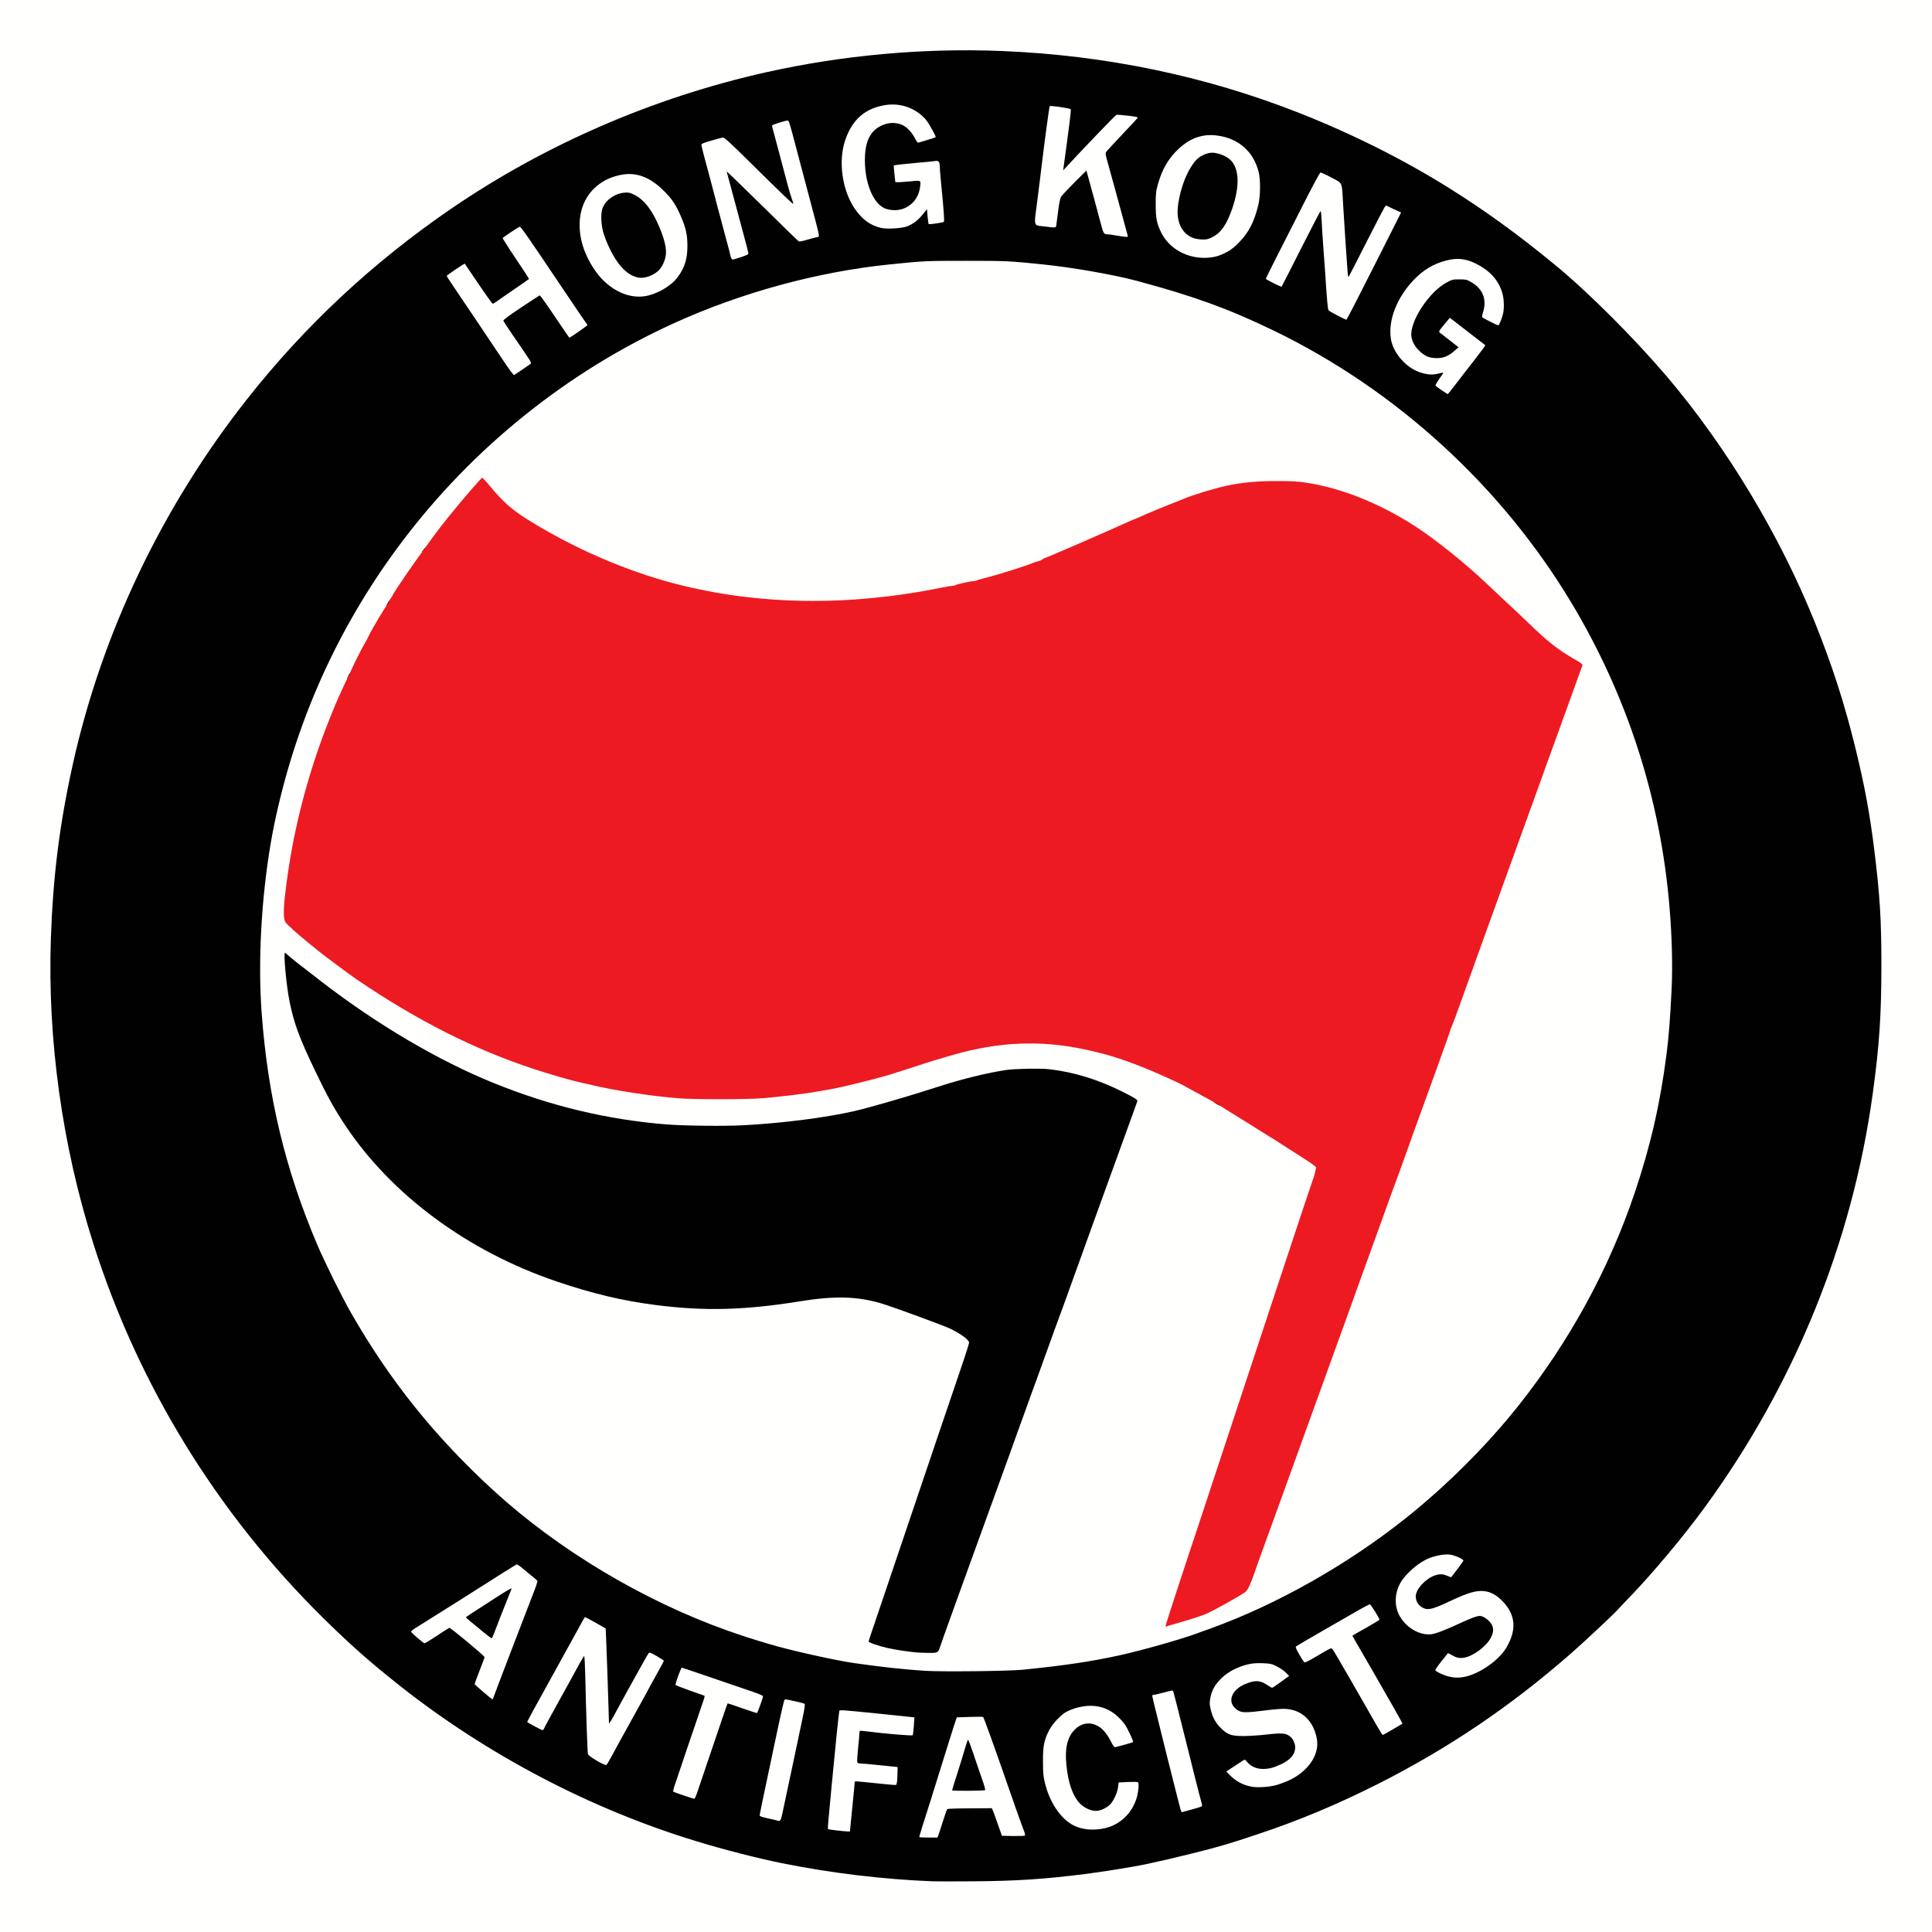 <?xml version="1.0" encoding="utf-8"?>
<!DOCTYPE svg PUBLIC "-//W3C//DTD SVG 1.0//EN" "http://www.w3.org/TR/2001/REC-SVG-20010904/DTD/svg10.dtd">
<svg version="1.0" xmlns="http://www.w3.org/2000/svg" width="2500" height="2500" viewBox="0 0 2500 2500" preserveAspectRatio="xMidYMid meet">
 <rect x="0" y="0" width="2500" height="2500" fill="#333333" stroke="none"/>
 <g fill="#fffffe">
  <path d="M0 1250 l0 -1250 1250 0 1250 0 0 1250 0 1250 -1250 0 -1250 0 0 -1250z m1323.5 1179.5 c35.9 -2.5 65.2 -5.6 96.5 -10.1 16 -2.3 51.3 -8.2 59.3 -10 45.5 -9.9 83.4 -19.4 111.2 -27.9 66.5 -20.3 127.6 -44.8 189.6 -76.1 90.7 -45.8 171.4 -100.3 249 -168.2 18 -15.7 57.9 -53.1 61.8 -57.9 0.8 -1 7.4 -7.9 14.5 -15.3 30 -31 69.4 -78.1 96.8 -115.5 98.1 -134.2 166 -283.8 201.7 -444.5 10.8 -48.8 20.1 -110.3 24 -159 5.2 -64.3 5 -133 -0.5 -196 -10.1 -116.4 -37.5 -230.4 -81.9 -340.5 -30.1 -74.7 -71.1 -151.8 -116.3 -218.4 -44.5 -65.6 -86.9 -116.9 -143.1 -173.2 -40.8 -40.7 -61.7 -59.4 -106 -94.6 -62.8 -49.9 -133.2 -94.5 -204.6 -129.8 -86.2 -42.6 -161.5 -70 -252.5 -92 -42 -10.1 -76.5 -16.4 -123 -22.4 -30.8 -4 -28.9 -3.8 -56 -6.1 -102.6 -8.5 -214.3 -2.3 -316.5 17.6 -106.3 20.8 -203.2 53.6 -301 101.9 -156.7 77.4 -295.5 190.3 -404.6 329 -125.2 159.1 -207.7 347.4 -238.8 545.1 -23.3 147.7 -18.9 293 13.4 439.4 28.6 129.6 79.7 254.4 150.8 368.5 64 102.6 147.2 199.2 237.6 275.9 106.9 90.6 223.1 158.8 355.2 208.4 60.8 22.9 134.8 43.3 197.9 54.6 49.1 8.9 89.4 13.8 139 17.1 12.9 0.8 27.8 1.7 33 1.9 21 0.8 92.7 -0.4 113.5 -1.9z"/>
  <path d="M1186.7 2380.4 c-1.5 -1.5 -0.5 -6.2 4.7 -22.7 10.7 -33.8 26.9 -85.6 33.8 -107.7 3.8 -12.4 7.6 -24.3 8.4 -26.6 l1.6 -4.1 19.5 -0.7 c10.8 -0.4 20 -0.3 20.4 0.1 1 1 13.3 34.8 25.4 69.8 11.1 32.1 24.8 71 27.6 78.1 1.1 2.9 1.9 6.7 1.7 8.5 l-0.3 3.4 -18 0 -18 0 -4.5 -12.6 c-2.5 -7 -5.3 -15 -6.3 -17.8 l-1.8 -5.1 -26.2 0.2 -26.2 0.3 -2.2 6.5 c-1.2 3.6 -3.9 11.9 -6 18.5 l-3.9 12 -14.5 0.3 c-8 0.1 -14.8 -0.1 -15.2 -0.4z m82.1 -72.2 c-1.1 -3.1 -4.9 -14.2 -8.4 -24.7 -3.6 -10.4 -6.8 -19.3 -7.2 -19.7 -0.4 -0.4 -3 6.8 -5.8 16 -2.8 9.2 -6.5 20.8 -8.1 25.7 l-2.9 9 17.2 -0.3 17.3 -0.3 -2.1 -5.7z"/>
  <path d="M1079.8 2371.6 c-5.9 -0.6 -11 -1.5 -11.4 -1.9 -0.8 -0.8 0.7 -20.7 5 -65.2 1.4 -13.7 3.6 -36.9 5.1 -51.5 1.4 -14.6 3 -29.8 3.5 -33.8 0.6 -4 1 -7.8 1 -8.4 0 -1.9 28.9 0.4 92.4 7.3 l10.9 1.2 -0.7 14.1 c-0.4 7.7 -1 14.4 -1.2 14.8 -0.3 0.5 -3 0.8 -5.9 0.8 -5.6 0 -41.3 -3.3 -54.5 -5 -4.1 -0.5 -7.8 -1 -8.2 -1 -0.5 0 -0.8 1.9 -0.8 4.3 0 2.3 -0.7 10 -1.5 17 -0.9 7.1 -1.3 13.3 -1 13.8 0.4 0.5 2.5 0.9 4.8 0.9 2.3 0 9.8 0.7 16.7 1.4 6.9 0.8 16.5 1.8 21.3 2.2 6.1 0.4 9 1.1 9.4 2 0.3 0.8 0.1 7.4 -0.3 14.7 l-0.9 13.2 -4.3 0.3 c-4 0.3 -41.4 -3.2 -47.4 -4.4 -2 -0.4 -2.8 -0.2 -2.8 0.8 0 0.8 -1.1 12.7 -2.5 26.4 -1.3 13.7 -2.7 27.7 -3.1 31.2 l-0.6 6.2 -6.1 -0.1 c-3.4 -0.1 -11 -0.7 -16.9 -1.3z"/>
  <path d="M1403 2370.1 c-8.2 -1.2 -12.9 -2.8 -18.6 -6 -16.4 -9.5 -29.8 -30.2 -35.7 -55.3 -1.8 -7.9 -2.1 -12.3 -2.2 -29.8 0 -18.5 0.2 -21.3 2.3 -28.5 3.4 -11.9 8.7 -21 16.7 -29.1 10.7 -10.9 22.7 -16 40 -17.1 20.1 -1.2 33.5 3.5 46 16 6.2 6.1 8.1 9 12.9 18.8 6.3 13.1 7 17.4 3.1 18.9 -5.3 2 -19.2 5.3 -24 5.7 l-5 0.5 -4.5 -8.7 c-5.4 -10.5 -11.2 -16.8 -18.5 -20.1 -5.4 -2.5 -5.5 -2.5 -11.2 -0.9 -4.6 1.3 -6.9 2.8 -10.9 6.9 -9 9.3 -12.4 23 -10.4 41.4 2.4 21.3 8 37.4 16.4 46.9 4.3 4.9 14.1 10.3 18.7 10.3 3.8 0 12.4 -4.7 16 -8.8 4.5 -5.1 8.8 -14.8 9.7 -21.8 l0.7 -5.9 15 -0.7 c10.1 -0.6 15.2 -0.5 16 0.3 0.5 0.5 0.9 4.7 0.9 9.2 -0.4 27.6 -17.8 50.1 -43.4 56.3 -7.1 1.7 -23 2.5 -30 1.5z"/>
  <path d="M1003.2 2359 c-1.2 -0.5 -6.9 -1.9 -12.7 -3.1 l-10.5 -2.2 0 -4.5 c0 -4.1 2.5 -16.7 14.4 -72.7 2.4 -11.5 7.2 -34 10.6 -50 3.4 -15.9 6.4 -29.3 6.6 -29.7 0.3 -0.4 2.8 -0.8 5.5 -0.8 4.3 0 8.6 0.8 24.4 4.8 5.3 1.3 5.6 -0.9 -8.1 64.2 -18.8 88.9 -19.5 92.2 -20.7 93.8 -1.1 1.4 -6.1 1.5 -9.5 0.2z"/>
  <path d="M1524.9 2345.3 c-2.7 -7.2 -36.9 -146.8 -36.9 -150.8 0 -4 0.2 -4.5 2.3 -4.5 1.3 0 7.2 -1.3 13 -3 13.2 -3.7 17.3 -3.9 18.3 -0.7 2.1 6.6 36.7 145.9 37.1 149.4 0.6 5.1 0.6 5.1 -14.9 9.2 -14.8 3.9 -17.5 4 -18.9 0.4z"/>
  <path d="M881.3 2326.2 l-13.3 -4.7 0 -4.1 c0 -5 -1 -1.7 20 -63.4 20.6 -60.3 19.4 -56.9 18.9 -57.3 -0.2 -0.2 -8.3 -3.1 -17.9 -6.4 l-17.5 -6.1 -0.3 -4.1 c-0.2 -2.8 0.8 -7.4 3.4 -14.6 l3.7 -10.5 4 0 c2.3 0 12.7 3 25.6 7.5 11.9 4.1 35.3 12.1 52.1 17.8 l30.5 10.2 -0.1 5 c0 3.2 -1.4 8.5 -3.9 14.8 -3.7 9.5 -3.8 9.7 -7 9.7 -1.8 0 -10.3 -2.5 -19 -5.5 -8.6 -3 -16 -5.5 -16.4 -5.5 -0.4 0 -1.2 1.7 -1.8 3.8 -0.6 2 -8.6 25.8 -17.8 52.7 -9.1 27 -17.8 52.6 -19.3 57 l-2.7 8 -4 0.2 c-2.6 0.1 -8.7 -1.5 -17.2 -4.5z"/>
  <path d="M1616.8 2315 c-11.8 -2.1 -18.7 -5.8 -28 -14.8 -3.7 -3.6 -4.8 -5.3 -4.8 -7.8 0 -2.9 0.9 -3.7 11.4 -10.8 9.3 -6.2 12.1 -7.6 15.3 -7.6 3.1 0 4.3 0.6 6.5 3.4 3.3 4.1 11.9 8.6 16.6 8.6 9.3 0 26.4 -7.3 33 -14 5.8 -5.9 7.1 -10.4 4.4 -15.6 -2.3 -4.5 -4.3 -6.4 -9.1 -8.9 -3.3 -1.7 -4.3 -1.7 -21 0.1 -23.5 2.5 -44.8 2.5 -51.9 0.1 -6.5 -2.3 -15.3 -10.2 -19.9 -17.9 -9.2 -15.2 -9.3 -37.5 -0.2 -51.1 7.1 -10.7 18.3 -19.4 31.8 -24.6 11.4 -4.4 18.2 -5.4 33.3 -4.9 12.4 0.3 13.7 0.6 20 3.5 3.7 1.7 9 5.3 11.8 7.9 4 3.8 5 5.3 5 8 0 2.7 -0.7 3.8 -4.1 6.1 -2.2 1.5 -6.9 4.9 -10.5 7.6 -5.4 3.9 -7.2 4.7 -10.9 4.7 -2.4 0 -4.7 -0.5 -5 -1 -0.4 -0.6 -3 -2.4 -5.8 -4 -6.6 -3.8 -11.2 -3.8 -19.9 -0.1 -7.9 3.4 -12.4 6.9 -15.5 12 -3.4 5.4 -3 8.7 1.5 13 6.2 5.9 9.4 6.4 26.8 4.1 40.2 -5.3 53.8 -3.4 66.7 9.6 10 9.9 15.5 28.5 12.9 43.6 -3.8 22.5 -21.1 38.7 -51.4 48.3 -6.8 2.2 -10.7 2.7 -21.3 3 -7.1 0.2 -15.1 0 -17.7 -0.5z"/>
  <path d="M769.6 2281.5 c-6 -3.4 -11.2 -6.9 -11.7 -7.6 -0.5 -0.8 -0.9 -7.5 -1 -14.9 0 -7.4 -0.8 -34 -1.8 -59 -1.6 -45.2 -1.7 -45.5 -3.5 -42 -1 1.9 -6.7 12.3 -12.6 23 -22.6 40.9 -31.7 57.6 -32.3 59.4 -1.2 3.2 -8.8 1.6 -18.9 -4 -8.2 -4.6 -8.7 -5.1 -8.8 -8.2 0 -2.3 2.5 -7.8 8.1 -18 24.7 -44.7 51.5 -93.3 62.1 -112.7 6 -11 6.7 -11 24.2 -0.9 l13.3 7.6 0.6 13.2 c0.3 7.2 1.1 29.3 1.7 49.1 0.6 19.8 1.4 39.3 1.8 43.3 l0.7 7.2 3 -5.7 c1.6 -3.2 5.5 -10.4 8.7 -16 3.2 -5.7 11 -19.8 17.3 -31.4 16.2 -29.5 15.8 -28.9 20.1 -28.9 2.6 0 6.3 1.5 12.5 5.1 8.7 5.1 8.9 5.2 8.9 8.9 0 2.8 -1.6 6.6 -5.8 14.2 -3.2 5.7 -8 14.4 -10.7 19.3 -2.6 5 -8.3 15.3 -12.5 23 -21.7 39.2 -34.2 61.9 -38.5 70 -2.6 5 -5.5 9.8 -6.3 10.8 -2.7 3 -7.1 1.9 -18.6 -4.8z"/>
  <path d="M1774.4 2228.8 c-6.1 -10.6 -20.4 -35.6 -31.8 -55.5 l-20.7 -36.2 -13.7 8.1 c-7.5 4.4 -14.2 8.5 -14.9 9 -0.6 0.5 -2.9 0.8 -4.9 0.6 -3.7 -0.3 -4 -0.7 -9.6 -10.1 -5.9 -10 -7.3 -15.3 -4.5 -17.5 1 -0.8 14.4 -8.5 82 -47.4 9.7 -5.5 12.7 -6.8 16.2 -6.8 l4.4 0 5.5 9.4 c4.3 7.2 5.6 10.4 5.6 13.4 l0 4 -16 8.8 c-8.8 4.9 -16 9.3 -16 9.7 0 0.5 4.9 9.3 10.9 19.6 5.9 10.2 14.6 25.1 19.1 33.1 4.6 8 13.6 23.8 20.2 35.2 8.6 15.1 11.8 21.6 11.8 24 -0.1 3.2 -0.6 3.6 -12.5 10.6 -9.5 5.5 -13.3 7.2 -16.3 7.2 l-3.8 0 -11 -19.2z"/>
  <path d="M622.3 2192.3 c-10.7 -9 -11.3 -9.7 -11.3 -13.3 0 -2.1 1.9 -8.5 4.3 -14.7 2.4 -5.9 5.1 -12.7 6 -15 l1.6 -4.2 -20.5 -17.1 -20.6 -17.1 -13.4 8.6 c-7.4 4.8 -13.6 9.1 -14 9.6 -0.3 0.5 -2.2 0.9 -4.3 0.9 -3.3 0 -5.1 -1 -12.5 -7.2 -8.3 -7 -8.6 -7.4 -8.6 -11.4 0 -3.9 0.3 -4.4 4.8 -7.2 19.6 -12.2 78.6 -49.4 110.7 -69.8 18.2 -11.6 21.5 -13.4 25.1 -13.4 2.6 0 4.7 0.6 5.5 1.6 0.8 0.9 6.1 5.5 11.9 10.3 5.8 4.7 10.8 9 11.2 9.6 1.8 2.5 0.4 8.5 -5.6 23.7 -9 22.7 -49.1 127.5 -50.6 132.1 -1.1 3.4 -1.4 3.7 -4.8 3.6 -3.2 0 -5.3 -1.4 -14.9 -9.6z m16 -86.8 c1.4 -3.8 5.5 -14.4 9 -23.5 3.6 -9.1 6.4 -16.6 6.2 -16.8 -0.2 -0.2 -8.2 4.7 -36.2 22.7 -4 2.5 -7.3 4.9 -7.3 5.3 0 0.4 4.2 4.1 9.3 8.2 5 4.1 10.6 8.6 12.2 9.9 1.7 1.4 3.3 2.2 3.6 1.9 0.3 -0.4 1.8 -3.8 3.2 -7.7z"/>
  <path d="M1871 2172.2 c-3.6 -1 -8.7 -2.9 -11.5 -4.3 -4.6 -2.5 -5 -3 -5.3 -6.7 -0.3 -3.8 0.3 -4.9 8 -14.6 9.7 -12.2 11 -12.7 20.4 -7.5 7.3 4.1 11.6 3.7 22 -2.2 13.3 -7.6 25.7 -22.6 24 -29.1 -0.8 -3.5 -6.3 -9.6 -10.4 -11.7 -3.5 -1.8 -3.8 -1.8 -8.7 -0.1 -2.8 1 -11.1 4.6 -18.5 8 -29 13.4 -38.7 15.9 -52.3 13.1 -13.5 -2.9 -25.8 -12.8 -32 -25.8 -2.8 -6 -3.2 -8 -3.5 -17.4 -0.7 -18.7 3.4 -28.6 17.7 -43 10.2 -10.2 20 -16.3 31.5 -19.6 15.6 -4.6 27.5 -4.2 39 1.3 5.3 2.5 5.6 2.8 5.6 6.3 0 3.1 -1.4 5.5 -8 14.4 -9.2 12.1 -10.2 12.6 -19.7 8.6 l-4.9 -2 -5.5 2 c-11.2 4.2 -25.1 19.3 -23.5 25.5 0.8 3.3 5.2 8.3 8.8 10.2 4.3 2.2 8.6 0.9 28.9 -8.6 23.4 -11 30.8 -13.2 43.5 -13.4 9.7 -0.1 10.3 0 17.6 3.6 19 9.4 30 30.2 27.1 51 -3.2 22.9 -19.8 43.3 -45.7 56.5 -13.9 7 -30.7 9.1 -44.6 5.5z"/>
  <path d="M1193.5 2165 c-29.1 -2 -53.1 -4.6 -91.5 -10 -24.9 -3.6 -83.1 -16.6 -110 -24.7 -24.4 -7.3 -33.4 -10.2 -53.8 -17.4 -52.1 -18.5 -109.1 -45.4 -158 -74.6 -74.7 -44.6 -139 -96.4 -200.1 -161.4 -79.6 -84.6 -144 -187.1 -185.6 -295.4 -33.1 -86.1 -51.4 -169.2 -59 -268.5 -5 -66 -0.6 -150.5 11.6 -223.5 2.6 -15.7 6.1 -33 10.5 -51.4 29.2 -123.7 82.7 -238 159.2 -339.6 83.7 -111.3 193.4 -203.4 316.7 -266 65.1 -33 123.2 -54.4 201 -73.9 41.9 -10.4 80.7 -16.5 147 -22.8 19.1 -1.8 117.4 -1.8 137 0 55.9 5.1 89.3 10 132.2 19.1 15 3.2 22.2 5.1 52.8 13.7 130.2 36.4 255.8 105.6 358 197.3 89 79.9 160.9 174.7 212.5 280.4 50.4 103.2 80.4 212.6 89.5 326.2 3.7 46.8 4.3 80.8 2 122 -2 36.9 -3.2 50.6 -6 72.9 -13.7 106.5 -43 202.3 -90.7 296.8 -50.2 99.6 -116.1 186.4 -198.8 262.2 -47.1 43.1 -94.6 78.5 -149.5 111.3 -48.3 28.9 -102.8 55.1 -150.1 72.2 -6 2.1 -15.4 5.5 -20.8 7.5 -12.9 4.7 -41.1 13.1 -65.1 19.5 -33.5 8.9 -57.9 13.8 -94 19 -20.2 3 -34.7 4.7 -64 7.7 -18.5 1.9 -110.9 2.8 -133 1.4z m16.8 -30.4 c0.8 -0.8 2.2 -3.9 3.2 -6.8 1.8 -5.8 30.5 -85.2 44 -122.3 4.6 -12.6 15 -41.2 23 -63.5 8 -22.3 15.5 -42.7 16.5 -45.5 1.1 -2.7 8 -22.1 15.5 -43 7.5 -20.9 16.3 -45.2 19.5 -54 3.3 -8.8 10.7 -29.3 16.5 -45.5 5.8 -16.2 11.7 -32.4 13 -36 3.7 -9.7 19.6 -53.7 28 -77 4 -11.3 14.8 -41.2 24 -66.5 9.1 -25.3 19.1 -52.7 22.1 -61 3 -8.2 11.4 -31.5 18.7 -51.6 l13.3 -36.6 -3.1 -1.8 c-8 -4.7 -29.2 -14.8 -39.5 -18.8 -34 -13.3 -54 -17.6 -85.5 -18.4 -22.3 -0.6 -28.6 -0.1 -52.5 4.3 -13.6 2.5 -51.5 12.6 -71 18.9 -36.9 12 -87.6 26.7 -108.1 31.4 -37.7 8.6 -93.3 15.6 -143.4 18.2 -25.2 1.3 -83.1 0.7 -105 -1.1 -77.4 -6.3 -150.4 -23.8 -224 -53.7 -42.5 -17.2 -92 -43 -136.8 -71.2 -36.3 -22.8 -62.2 -41.4 -112.3 -80.4 l-13.9 -10.8 -0.3 5.7 c-0.4 7.2 2.2 29.2 5.4 44.9 5.6 28.2 12.6 47.3 33 89.8 15.6 32.6 24.8 49.4 39 70.7 46.5 70 115.8 129.5 199.4 171 27.4 13.7 47.8 22.2 74 31.1 66.2 22.5 126.7 33.8 190.5 35.5 34 1 71.9 -2.1 118 -9.6 46.4 -7.6 80.6 -6.7 111.9 2.6 16.2 4.9 81.8 29 90 33.1 8.1 4.1 17 9.7 20.9 13.2 4.9 4.5 4.2 8.4 -9.4 48.2 -6.6 19.5 -17 50 -23.1 67.9 -6 17.9 -16 47.6 -22.3 66 -6.2 18.4 -21.7 64.1 -34.3 101.5 -30.6 90.4 -36 106.4 -36.7 107.5 -0.4 0.6 1.5 1.9 4 3 17.7 7.6 73.2 15.1 77.8 10.6z m323.1 -41.1 c8.8 -2.5 19.7 -6.2 24.3 -8.1 9.6 -4.1 47.6 -25.5 51.2 -28.7 2.8 -2.5 6.7 -10.8 10.6 -22.2 1.5 -4.4 7.3 -20.8 13 -36.5 18.7 -51.5 35.6 -98.1 44.5 -123 11.1 -30.8 26.2 -72.5 42.5 -117.5 15.2 -41.8 22.6 -62.3 30.5 -84.5 3.2 -9.1 7.9 -22 10.4 -28.8 2.5 -6.7 13.2 -36.2 23.7 -65.5 10.5 -29.3 19.7 -54.5 20.4 -56.2 0.7 -1.6 4.1 -10.9 7.5 -20.5 6 -17.1 11 -31 44.4 -123 9 -25 16.8 -46.8 17.2 -48.5 0.4 -1.6 1 -3.4 1.4 -4 0.8 -1.2 7.5 -19.2 15.4 -41.5 3 -8.5 12 -33.7 20.1 -56 13.5 -37.2 27 -74.6 36.5 -101 12.6 -35.1 31.6 -87.5 36 -99.5 2.8 -7.7 7.5 -20.7 10.5 -29 2.9 -8.2 5.5 -15.7 5.9 -16.5 0.8 -2.1 17.7 -48.6 24.1 -66.5 3 -8.2 8.7 -24.1 12.8 -35.2 l7.3 -20.1 -8 -4.5 c-20.6 -11.4 -34.9 -22.6 -60.1 -46.9 -8.2 -7.9 -21.7 -20.7 -30 -28.3 -8.2 -7.7 -19.5 -18.2 -25 -23.5 -27.1 -25.8 -66.6 -57.5 -92.6 -74.2 -45.5 -29.4 -94.7 -49.1 -139.9 -56.1 -27.3 -4.2 -67 -2.6 -98 3.9 -14.9 3.1 -46.1 12.7 -56.1 17.2 -2.4 1.1 -6.9 2.9 -9.9 4 -9.1 3.4 -37.5 15.1 -47.4 19.7 -3 1.4 -5.7 2.5 -6 2.5 -0.3 0 -3.3 1.3 -6.8 2.9 -31.1 14.1 -107.2 47.1 -108.6 47.1 -0.5 0 -2 0.8 -3.3 1.8 -1.3 1.1 -3.9 2.2 -5.7 2.5 -1.9 0.4 -4.8 1.3 -6.5 2.1 -6.5 3 -42.7 14.5 -56.7 18.1 -8 2 -15.3 4.1 -16.2 4.6 -1 0.5 -2.9 0.9 -4.3 0.9 -3.5 0 -21.8 4.1 -22.9 5.1 -0.6 0.5 -2.2 0.9 -3.7 0.9 -1.4 0 -8 1.1 -14.6 2.4 -81.4 16.6 -171 21.5 -247.3 13.6 -68.6 -7.2 -137.2 -24.9 -197.9 -51.2 -40 -17.3 -91 -45.3 -113.6 -62.3 -9.7 -7.3 -20.8 -18.4 -30.5 -30.3 l-7.5 -9.3 -6.4 6.8 c-12.2 12.9 -37.8 44.3 -54.2 66.3 -20.8 28 -24.9 33.7 -38.2 54 -7.8 11.8 -14.8 22.4 -15.4 23.5 -14.3 23.3 -28.4 47.4 -30.8 52.5 -0.9 1.9 -3.6 7.1 -6.1 11.5 -6 10.6 -28.4 56.5 -28.4 58.1 0 0.3 -1.6 3.9 -3.5 7.9 -4.1 8.7 -16.1 38.5 -21.7 53.9 -24.6 67.9 -40.2 133.9 -47.9 202.9 -3.1 27.7 -3.3 27.2 14.5 42.5 19 16.3 32.6 27.2 54.3 43.2 71.4 52.9 154.2 98.1 228.1 124.7 27 9.6 64.8 21.3 79.8 24.7 3.8 0.8 12.8 2.9 19.9 4.6 30.3 7.2 77.3 14.3 112.5 17.2 20.2 1.6 83.2 1.6 102.5 -0.1 23.9 -2 55.8 -5.9 71 -8.6 7.7 -1.4 18.1 -3.3 23 -4.1 10.5 -1.9 55.4 -13.1 70 -17.5 5.5 -1.7 20.1 -6.4 32.5 -10.4 21.7 -7.2 28.5 -9.2 51 -15.7 59.9 -17 117.9 -19.3 176 -6.8 27.6 6 44.7 11.2 73.5 22.5 19.4 7.6 49.4 21.2 58.5 26.6 0.8 0.4 7.6 4.2 15 8.2 7.4 4.1 15.1 8.4 17 9.6 1.9 1.1 4.2 2.4 5 2.8 0.8 0.4 9.8 5.8 20 12.1 10.2 6.3 23.2 14.4 29 18 5.8 3.5 13.6 8.4 17.3 10.8 3.7 2.4 7.1 4.4 7.4 4.4 0.4 0 1.4 0.6 2.2 1.4 0.9 0.8 11.1 7.4 22.6 14.6 28.7 18 31.5 20.2 31.5 24.5 0 4.1 -1.8 13 -3.5 17 -1.8 4.3 -57.5 172.6 -129.2 390 -7.4 22.6 -16.5 50.2 -20.3 61.5 -14.9 44.3 -39 118 -39 119 0 0.6 0.8 0.9 1.8 0.6 0.9 -0.3 8.9 -2.6 17.6 -5.1z"/>
  <path d="M1862.3 507.8 c-7.2 -4.9 -7.8 -5.6 -8.1 -9.1 -0.3 -2.9 0.3 -4.7 2.2 -7.1 l2.5 -3.3 -8.8 -0.6 c-15.9 -1 -26.8 -6.2 -38.7 -18.4 -7.6 -7.8 -13 -17.8 -14.5 -27.3 -1.5 -8.9 -0.4 -27.7 2.1 -36.8 5.8 -20.8 24.1 -46.7 41.4 -58.5 13.6 -9.2 30.2 -14.7 44.7 -14.7 11.9 0 18.1 1.3 27.4 6 25 12.4 36.5 30.1 36.5 56.1 -0.1 11.1 -0.8 15.6 -4.1 24.3 -2 5.6 -2.1 5.6 -6.2 5.6 -3.1 0 -6.8 -1.3 -14.2 -5.2 -11.6 -6.1 -11.9 -6.7 -8.6 -17.3 2.7 -8.6 2.6 -11.8 -0.3 -18.2 -2.9 -6.2 -8.5 -11.8 -15.8 -15.8 -4.3 -2.4 -6.5 -3 -11.3 -2.9 -15 0.1 -35.7 17.9 -50 42.9 -5.3 9.3 -8.8 19.4 -8.8 25 0 11.3 14 25.5 27.6 28 4.3 0.8 12 -2.1 18.7 -7 l5.1 -3.7 -5.8 -4.5 c-16.4 -12.7 -16.3 -12.5 -16.3 -16.4 0 -3 1.2 -5.1 7.1 -12.3 5.8 -7.1 7.5 -8.6 9.9 -8.6 2.1 0 8.4 4.3 25.8 17.8 22.3 17.1 23.1 17.8 23.1 21.2 0 3.9 0 3.9 -15.4 23.7 -5.6 7 -15.2 19.4 -21.4 27.6 -13.6 17.7 -13.5 17.7 -25.8 9.5z"/>
  <path d="M646.7 467.3 c-13.1 -19.7 -45.3 -67.6 -64.3 -95.7 -5.9 -8.7 -7.4 -11.6 -7.4 -14.6 0 -3.6 0.3 -3.9 11.5 -11.3 17.1 -11.5 14.5 -12.8 34.8 17.4 15.4 22.8 17 24.9 18.7 23.7 1 -0.7 8.9 -6.1 17.6 -12.1 8.8 -5.9 17.2 -11.7 18.8 -13 l2.8 -2.3 -16.1 -23.8 c-20.4 -30.1 -20.2 -28.1 -4.7 -38.3 8.7 -5.8 11.8 -7.3 14.7 -7.3 l3.7 0 15.4 22.8 c8.5 12.5 23.1 34 32.3 47.7 29.4 43.7 35.7 53 37.1 54.6 0.8 0.8 1.4 3.4 1.4 5.6 0 4 0 4 -11.5 11.6 -17.3 11.6 -14.5 13.1 -35.9 -18.7 l-17.7 -26.4 -20.9 14 -20.9 14 11.7 17.2 c6.4 9.4 14.3 20.9 17.5 25.6 8.5 12.5 8.3 13.1 -6.3 23.1 -16.9 11.6 -14.7 12.6 -32.3 -13.8z"/>
  <path d="M1728 411.5 c-5.8 -3.1 -11 -6.1 -11.7 -6.8 -1.2 -1.2 -2 -9.6 -4.8 -52.2 -0.8 -12.6 -2 -28.6 -2.5 -35.5 -0.5 -6.9 -1.2 -16.9 -1.6 -22.3 l-0.7 -9.9 -22.5 44.6 -22.6 44.6 -3.8 0 c-2.6 0 -7 -1.5 -13.3 -4.7 -9.4 -4.8 -9.5 -4.8 -9.5 -8.5 0 -3.5 20.9 -45.8 60.7 -123.3 l8.8 -17 4.5 -0.3 c3.9 -0.2 6.2 0.7 17 6.5 14.7 8 13.3 4.8 14.9 33.8 0.6 10.5 2 31.4 3.1 46.5 1.1 15.1 2 30.2 2 33.4 0 3.7 0.4 5.6 0.9 5 0.5 -0.5 9.6 -18 20.2 -38.9 10.6 -20.9 20.1 -39.2 21.1 -40.7 2.8 -4 6.7 -3.6 18.2 1.7 9.1 4.3 9.6 4.7 9.6 7.6 0 2 -11.8 26.4 -34.9 72.2 l-35 69.2 -3.8 0.3 c-3 0.2 -6.1 -1 -14.3 -5.3z"/>
  <path d="M811.3 385.5 c-13.6 -3 -30.4 -14.3 -40.7 -27.6 -15.8 -20.1 -23.6 -42.3 -23.6 -66.7 0 -15 1.9 -23.5 7.5 -34.8 3.7 -7.6 5.8 -10.4 11.9 -16.1 13.5 -12.6 31 -18.9 50.1 -18 18.3 0.8 30.2 6.5 45.6 21.7 10.4 10.3 15.5 18 22 33 6.9 15.9 8.4 23.4 8.4 41 0 16.4 -1.5 24.3 -6.7 34.5 -7.9 15.4 -24 27.6 -43.2 32.7 -8.3 2.1 -22.1 2.3 -31.3 0.3z m27.2 -31.4 c10.4 -4.8 17.2 -13 19.6 -23.7 1 -4.3 0.8 -6.2 -1.1 -13.9 -1.2 -4.8 -4.2 -13.5 -6.6 -19.2 -9.3 -22.2 -19.9 -36 -32.7 -42.3 -6.3 -3.1 -6.9 -3.2 -11.4 -2 -11.3 2.8 -20.8 10.8 -23.9 20.2 -3.2 9.8 -0.3 24.6 8.7 43.8 6 12.7 12.1 21.9 18.8 28.3 10.3 9.8 20 12.8 28.6 8.8z"/>
  <path d="M943 336.4 c-0.6 -1.4 -1 -2.9 -1 -3.4 0 -0.5 -2.9 -11.8 -6.6 -25.2 -7.6 -28.5 -12.3 -45.9 -19.4 -73.3 -2.9 -11 -6.6 -24.9 -8.3 -31 -1.7 -6 -3.1 -13.2 -3.1 -15.9 l-0.1 -4.9 13 -3.8 c7.8 -2.3 15.1 -3.9 18.3 -3.9 l5.3 0 32.7 32.3 c33.6 33.2 44.2 43.4 44.2 42.5 0 -1 -18.9 -72.7 -21 -79.8 -0.5 -1.9 -1 -5.3 -1 -7.6 l0 -4.1 9.5 -2.7 c5.2 -1.4 11.4 -2.6 13.8 -2.6 l4.4 0 1.6 5.8 c1 3.1 4.4 15.8 7.6 28.2 9 34.2 21.9 82.8 26.2 99 4 14.9 4.9 22.8 2.7 23.4 -0.7 0.2 -6.3 1.7 -12.5 3.5 -6.1 1.7 -12.8 3.1 -14.9 3.1 -4.2 0 1.3 5.1 -64.7 -60 -12.1 -11.8 -21.7 -20.6 -21.4 -19.5 0.3 1.1 2.9 11 5.8 22 2.8 11 7.9 29.9 11.2 42 3.5 12.6 6.1 24.1 6.1 27 l0.1 5 -9.5 3.2 c-5.2 1.7 -11.4 3.2 -13.8 3.2 -3.7 0.1 -4.4 -0.2 -5.2 -2.5z"/>
  <path d="M1542.7 335.4 c-20.7 -4.6 -35.1 -15.2 -43.2 -31.7 -6 -12.4 -7 -17.8 -7 -39.2 0 -17.7 0.2 -19.7 2.8 -28.9 5.4 -19.5 13.6 -33.6 26.5 -45.7 15.8 -14.9 33.6 -20.6 55.1 -17.8 28.5 3.8 48 20.6 54.8 47.4 2.7 10.8 2.4 37 -0.5 49 -5.7 22.8 -12.7 36 -26.2 49.5 -7.7 7.7 -15.1 12.4 -25.7 16.1 -7.8 2.8 -27 3.5 -36.6 1.3z m23.3 -31.6 c11 -5.7 18.3 -16.2 25.3 -36.3 11.5 -33.2 8.5 -53.2 -9.5 -62.4 -9.6 -4.9 -14.3 -5.1 -22.4 -1.1 -4.9 2.4 -7.6 4.6 -11 8.8 -11.7 14.9 -22.1 46.1 -21.1 63.2 0.8 14.5 8.3 25 20.7 29.3 7 2.4 11 2.1 18 -1.5z"/>
  <path d="M1443 308 c-5.8 -1 -11.9 -1.9 -13.7 -1.9 -4.2 -0.1 -4.5 -0.8 -9.3 -18.8 -2.1 -8.2 -6.1 -23 -8.9 -33.1 -2.8 -10.1 -5.1 -18.7 -5.1 -19.2 0 -0.5 -0.5 -2.1 -1 -3.6 l-1.1 -2.8 -13 13 c-7.1 7.1 -13.8 14.3 -14.8 15.9 -1.2 1.9 -2.5 7.8 -3.6 16.5 -0.9 7.4 -2 15.8 -2.4 18.5 l-0.6 5 -5 -0.1 c-7.9 0 -26.5 -2.7 -28.2 -3.9 -1.7 -1.3 -1.8 -0.7 6.2 -63 1.4 -10.4 4.5 -35.4 7 -55.5 2.5 -20.1 4.8 -37.5 5 -38.7 0.5 -2.1 1.1 -2.3 6.3 -2.2 3.1 0 10.7 0.8 16.7 1.7 l11 1.7 0.3 3.7 c0.2 2.1 -0.6 10.8 -1.7 19.5 -1.1 8.7 -3 22.7 -4.1 31.2 -1.1 8.5 -1.9 15.6 -1.7 15.7 0.1 0.1 13.4 -13.7 29.6 -30.7 18.5 -19.5 30.3 -31.2 31.9 -31.6 1.4 -0.3 9.4 0.2 17.9 1.2 l15.3 1.8 0 3.3 c0 3 -1.9 5.4 -15.7 20 -8.7 9.1 -18.1 19.2 -21 22.3 l-5.2 5.8 2.4 8 c1.3 4.5 5.1 18.4 8.5 30.9 3.4 12.6 8.9 32.5 12.1 44.3 3.3 11.8 5.9 22.6 5.7 24 -0.3 2.3 -0.8 2.6 -4.8 2.8 -2.5 0 -9.2 -0.7 -15 -1.7z"/>
  <path d="M1137.5 298 c-10.3 -2.2 -17.1 -5.9 -25.3 -13.9 -16.9 -16.8 -26.2 -42.9 -26.2 -73.8 0 -30.5 11.5 -55.8 31.2 -68.4 15.2 -9.8 43.3 -12.8 60.2 -6.5 8.1 3.1 17.8 9.7 23.4 16.1 5.5 6.3 13.2 21.3 13.2 25.9 0 3.5 -0.1 3.6 -5.7 5.1 -3.2 0.9 -8.5 2.5 -11.7 3.6 -3.3 1 -7.4 1.9 -9.2 1.9 -3 0 -3.6 -0.5 -6.6 -6.2 -4.9 -9.4 -12.1 -16.2 -19.3 -18.3 -6.4 -1.8 -8.3 -1.7 -16.5 1.4 -16.8 6.3 -25.6 27.4 -22.1 53.3 3.6 26.9 13.7 45.2 27.1 49.2 7 2.1 9.8 2 16.4 -0.5 10.6 -3.9 19 -14.4 21 -26.2 l0.7 -3.8 -7.8 0.8 c-4.3 0.4 -11.6 0.8 -16.3 0.8 l-8.5 0 -1.4 -13.3 c-0.8 -7.3 -1.1 -13.5 -0.8 -13.8 0.7 -0.8 10.5 -1.9 33.3 -4.1 24 -2.2 30.4 -2.3 31.4 -0.3 0.5 0.8 1.3 7.8 2 15.5 0.6 7.7 1.8 21.7 2.7 31 0.8 9.4 1.6 21.5 1.7 26.9 l0.1 9.9 -3 0.9 c-1.6 0.5 -7.6 1.1 -13.2 1.5 l-10.3 0.6 0 -3 c0 -1.7 -0.3 -4.3 -0.6 -5.9 l-0.5 -2.9 -5.1 4.8 c-5.7 5.5 -14.7 10.2 -22.7 11.7 -6.2 1.2 -25.8 1.2 -31.6 0z"/>
 </g>
 <g fill="#000100">
  <path d="M1207 2434.4 c-63.3 -2.4 -131.8 -10.6 -195.5 -23.5 -31.9 -6.5 -74.6 -17.4 -110.5 -28.4 -135.9 -41.3 -269.2 -111.1 -381.8 -199.7 -40.1 -31.7 -65.2 -53.8 -101.6 -89.7 -137 -135.4 -238.9 -301.4 -296.9 -484.1 -40.2 -126.4 -59.3 -263.8 -54.9 -394.1 2.8 -81.2 11.2 -148 28.3 -225.4 37.6 -169.7 115.2 -332.7 224.8 -472 75.5 -95.9 163.4 -178 265.6 -247.9 121.2 -82.8 261.6 -143.6 406.5 -176 99.1 -22.2 203.9 -31.7 305.2 -27.6 134.4 5.4 264.3 32.5 385.6 80.4 68.2 26.9 135.4 60.6 194.2 97.5 46.1 28.9 88.5 59.6 136 98.7 43.5 35.7 102.7 95 145.5 145.3 77.1 91 145.6 204.7 191 317.6 22.3 55.3 38.5 105.6 52.4 162.5 12 49.1 18.7 85.2 24.5 132.6 7.1 57.3 9.1 88.9 9.1 147.9 0 64.8 -2.6 104.2 -11.1 166 -26.3 192.7 -101.2 376.9 -218.2 537 -27.4 37.4 -66.8 84.5 -96.8 115.5 -7.1 7.4 -13.7 14.3 -14.5 15.3 -3.9 4.8 -43.8 42.2 -61.8 57.9 -77.6 67.9 -158.3 122.4 -249 168.2 -52.6 26.5 -101.7 47.1 -155.1 64.9 -37.9 12.7 -49.3 16.1 -85.9 25.2 -22.8 5.7 -35.5 8.6 -59.8 13.9 -13.3 2.9 -56.7 9.9 -78.3 12.6 -53.7 6.7 -88.5 9 -143.5 9.4 -24.2 0.2 -48.3 0.2 -53.5 0z m7.1 -59.2 c0.6 -1.5 3.2 -9.6 5.9 -18.1 2.7 -8.4 5.2 -15.7 5.7 -16.2 0.4 -0.4 13.6 -0.9 29.3 -0.9 l28.4 -0.2 1.3 2.9 c0.7 1.5 3.6 9.6 6.5 17.8 l5.3 15 14.4 0.3 c8 0.1 14.8 -0.1 15.3 -0.6 0.5 -0.5 0 -3.1 -1.1 -5.8 -2.6 -6.4 -15.9 -44 -27.6 -77.9 -11.7 -33.7 -24.4 -68.8 -25.3 -69.7 -0.4 -0.4 -8.2 -0.4 -17.4 -0.1 l-16.7 0.6 -1.1 3.1 c-0.7 1.7 -4.7 14.4 -9 28.1 -17.3 55.6 -32.3 103.6 -35.5 113.2 -1.8 5.6 -3.1 10.4 -2.9 10.6 0.3 0.2 5.7 0.5 12 0.5 l11.5 0 1 -2.6z m-113.7 -11.4 c0.4 -3.5 1.8 -17.5 3.1 -31.2 1.4 -13.7 2.5 -25.6 2.5 -26.4 0 -1.7 -1.2 -1.7 32.3 1.8 10.9 1.2 20.4 1.9 21.1 1.7 1.2 -0.5 1.8 -5.3 2 -18.2 l0.1 -5 -8 -0.8 c-4.4 -0.4 -14.2 -1.4 -21.8 -2.2 -7.5 -0.8 -15.5 -1.5 -17.7 -1.5 -2.9 0 -4.3 -0.5 -4.7 -1.7 -0.4 -0.9 0.1 -8.9 1 -17.7 1 -8.9 1.7 -17.5 1.7 -19.3 0 -1.7 0.3 -3.4 0.8 -3.6 0.4 -0.2 5.2 0.2 10.7 0.9 20.2 2.7 56.6 5.7 57.4 4.8 0.5 -0.5 1.2 -5.9 1.6 -12 l0.7 -11.1 -10.9 -1.2 c-21 -2.3 -70.9 -7.3 -78.5 -7.8 -5.2 -0.4 -7.8 -0.2 -7.8 0.5 0 0.6 -0.4 4.4 -1 8.4 -0.9 6.8 -2.5 22.9 -8.6 85.8 -4.9 50.6 -5.5 58.2 -4.9 58.9 0.6 0.5 18.5 2.7 25.2 3 l3.1 0.1 0.6 -6.2z m329.6 1.8 c20.3 -4.7 36.1 -20.5 41.5 -41.5 1.9 -7.5 2.4 -16.6 1 -17.9 -0.6 -0.5 -6.4 -0.6 -13 -0.3 l-12 0.6 -0.7 5.9 c-0.9 7 -5.2 16.7 -9.7 21.9 -4.3 4.8 -12.8 8.9 -18.8 9 -6.9 0.1 -16.3 -4.4 -21.7 -10.4 -8.8 -9.8 -14.5 -26.5 -16.7 -49.2 -2.2 -21.3 1.2 -35.7 10.5 -45.3 8.1 -8.3 18.5 -10.5 28.3 -5.9 7.2 3.3 12.9 9.6 18.3 20 3.7 7.2 4.8 8.6 6.5 8.2 6.7 -1.5 22.1 -5.9 22.7 -6.5 0.4 -0.4 -1.8 -5.9 -4.9 -12.2 -4.6 -9.6 -6.7 -12.6 -12.7 -18.6 -8.2 -8.3 -16.4 -12.8 -27 -15.1 -12.5 -2.6 -28.2 -0.1 -41.6 6.7 -6.6 3.4 -17.9 15.3 -22.2 23.5 -6.7 12.9 -8.3 20.5 -8.2 40.5 0 14.4 0.4 19.2 2.2 26.8 5.8 25 19.2 45.8 35.6 55.3 11.4 6.5 26.7 8.1 42.6 4.5z m-417.6 -19.1 c4.8 -22.2 24.3 -114.3 27.6 -130.4 1.1 -5.7 1.7 -10.8 1.3 -11.2 -0.5 -0.5 -3.8 -1.5 -7.3 -2.3 -3.6 -0.8 -9.1 -2 -12.2 -2.7 -3.7 -0.8 -6.1 -1 -6.7 -0.4 -0.5 0.6 -3.7 14.1 -7.1 30 -3.4 16 -8.2 38.5 -10.6 50 -10 47 -14.4 68.4 -14.4 69.7 0 1 3.1 2.1 10.5 3.7 5.8 1.2 11.5 2.6 12.7 3 3.3 1.3 4.2 -0.2 6.2 -9.4z m529.4 -4.9 c6.8 -1.8 12.8 -3.8 13.3 -4.3 0.6 -0.6 0.4 -2.4 -0.4 -4.9 -0.8 -2.1 -9.2 -35.2 -18.7 -73.5 -9.5 -38.3 -17.6 -70.2 -18 -70.8 -0.5 -0.9 -3.6 -0.4 -11.5 1.9 -6 1.6 -11.9 3 -13.2 3 -1.4 0 -2.3 0.6 -2.3 1.5 0 2 35.5 144.1 36.9 147.8 0.6 1.5 1.2 2.7 1.3 2.7 0.2 0 5.8 -1.5 12.6 -3.4z m-639.1 -23.7 c1.8 -5.2 8 -23.3 13.7 -40.4 14.7 -43.6 24.7 -72.9 25.1 -73.3 0.2 -0.2 8.7 2.6 19 6.3 10.4 3.6 19 6.4 19.1 6.2 0.8 -0.8 7.6 -19.4 7.7 -21.2 0.2 -1.7 -3.7 -3.2 -30.3 -12.2 -16.8 -5.7 -40.2 -13.7 -52.1 -17.8 -11.9 -4.1 -22.1 -7.5 -22.6 -7.5 -1.2 0 -8.6 20.5 -8.1 22.2 0.2 0.6 8.7 3.9 18.8 7.5 10.1 3.5 18.6 6.5 18.8 6.8 0.2 0.2 -0.5 3 -1.6 6.2 -8.2 23.7 -36.7 107.8 -38 112.1 -0.8 2.8 -1.3 5.3 -1.1 5.5 1.1 0.9 26.5 9.5 27.4 9.3 0.6 -0.1 2.5 -4.5 4.2 -9.7z m750.2 -8.4 c17.6 -5.6 28.9 -12.2 38.4 -22.5 10.4 -11.2 14.9 -24.3 12.7 -36.7 -3.7 -21.2 -16.6 -35.3 -35.1 -38.4 -7.3 -1.2 -13.9 -0.9 -39.5 2.3 -21 2.5 -25 2 -31.4 -4.1 -9.9 -9.4 -3.5 -24 13.4 -31 13 -5.3 19 -5 28.6 1.4 2.9 1.9 5.6 3.5 6.1 3.5 0.4 0 3.7 -2.1 7.3 -4.7 3.6 -2.7 8.3 -6.1 10.6 -7.7 l4.2 -2.9 -4.4 -4.4 c-2.3 -2.4 -7.6 -6 -11.6 -8 -6.6 -3.3 -8.2 -3.7 -17.7 -4.1 -12.1 -0.5 -19.6 0.7 -30.6 4.9 -12.3 4.7 -22.2 11.9 -29.7 21.6 -4.3 5.6 -6.8 11.4 -8.2 19.5 -1 5.9 -0.9 7.6 0.9 14.9 2.6 10.2 6.8 17.5 14.3 24.4 8.2 7.6 12.9 9 29.3 8.9 7.2 -0.1 19.4 -0.9 27.2 -1.8 22.1 -2.5 26.6 -2.1 32.7 3.3 3 2.6 5.6 8.7 5.6 13.1 0 9 -6.1 16.3 -18.5 22 -9.8 4.6 -15.5 6 -23.7 6 -7.7 0 -15.4 -3.4 -19.6 -8.6 -1.5 -1.9 -3.1 -3.4 -3.5 -3.4 -0.5 0 -6 3.4 -12.3 7.7 l-11.5 7.6 3.3 3.5 c8.4 8.9 18 14.1 29.6 16.2 8.2 1.5 24.1 0.3 33.1 -2.5z m-861.8 -36.3 c4.6 -8.7 15.2 -27.9 38.9 -70.7 4.2 -7.7 9.9 -18 12.5 -23 2.7 -4.9 7.5 -13.6 10.7 -19.3 3.2 -5.7 5.8 -10.7 5.8 -11.2 0 -0.4 -4.1 -3.1 -9.1 -6 -7.7 -4.4 -9.3 -5 -10.4 -3.9 -0.8 0.8 -5.9 9.7 -11.5 19.9 -5.6 10.2 -13.5 24.4 -17.5 31.5 -4 7.2 -9.9 18 -13.1 24 -5 9.6 -9.3 16.6 -9.4 15.4 -0.1 -0.2 -0.3 -8.3 -0.5 -17.9 -0.6 -21.7 -2.3 -70.6 -3.1 -90.1 l-0.7 -14.7 -13.1 -7.5 c-7.2 -4.1 -13.4 -7.3 -13.7 -7.1 -0.4 0.2 -2.8 4.3 -5.4 9.2 -5.8 10.6 -30.8 56 -61.5 111.5 -4.5 8.2 -8 15 -7.8 15.1 2 1.4 17.3 9.6 18.8 10.1 1.4 0.4 2.2 0.1 2.7 -1.2 0.6 -1.8 11.1 -21 31.8 -58.3 5.6 -10.2 12.3 -22.4 14.9 -27.2 2.6 -4.9 5.1 -8.8 5.5 -8.8 0.5 0 1.1 10.9 1.4 24.3 1.2 52.6 2.9 100.3 3.5 102.5 0.9 3 22.1 15.4 23.9 14 0.7 -0.5 3.6 -5.3 6.4 -10.6z m1011.2 -35.4 c6.7 -3.9 12.3 -7.2 12.5 -7.4 0.2 -0.1 -5 -9.6 -11.6 -21.1 -6.5 -11.4 -15.6 -27.3 -20.2 -35.3 -4.5 -8 -13.8 -24 -20.6 -35.7 -6.8 -11.7 -12.4 -21.4 -12.4 -21.7 0 -0.2 7.9 -4.8 17.5 -10.1 9.6 -5.4 17.5 -10.1 17.5 -10.7 0 -2 -11.2 -19.8 -12.5 -19.8 -0.7 0 -6.6 3.1 -13.2 6.8 -6.5 3.7 -27.3 15.7 -46.3 26.6 -19 10.9 -35.1 20.4 -35.8 21 -1 1 -0.3 2.9 3.9 10.2 2.8 4.9 5.7 9.5 6.4 10.2 0.9 1 4.5 -0.7 18.1 -8.7 15.9 -9.5 17 -10 18.5 -8.3 0.9 0.9 10.5 17.2 21.4 36.2 39.7 69.5 42.9 75 43.8 75 0.4 0 6.3 -3.2 13 -7.2z m-1163.3 -42.5 c1.5 -4.6 41.6 -109.3 50.5 -132 3.6 -9 6.2 -16.8 5.9 -17.5 -0.3 -0.7 -2.6 -2.9 -5.1 -4.8 -2.5 -1.9 -8.1 -6.5 -12.5 -10.3 -4.6 -4 -8.5 -6.6 -9.3 -6.3 -0.8 0.3 -10.6 6.3 -21.7 13.4 -30.3 19.3 -90.2 57.1 -110 69.4 -2.7 1.7 -4.8 3.5 -4.8 4.2 0 1.3 15.7 14.8 17.4 15 0.6 0 7.8 -4.3 16 -9.8 8.2 -5.4 15.4 -10 16 -10.2 1.4 -0.5 45.6 36.2 45.6 37.9 0 0.7 -2.9 8.7 -6.5 17.7 -3.6 9 -6.4 16.8 -6.2 17.3 0.3 1.1 21.9 19.5 22.9 19.6 0.3 0.1 1.2 -1.6 1.8 -3.6z m1259.2 -26.2 c18.6 -4.8 41.5 -21.3 50.7 -36.5 13.8 -23 12.6 -42.3 -3.9 -59.9 -8.8 -9.5 -18.1 -14.1 -28.3 -14 -9.5 0.1 -19.3 3.3 -40.7 13.3 -19.9 9.4 -26.8 11.4 -32.4 9.5 -7.2 -2.5 -11.6 -8.5 -11.6 -15.8 0 -9 11.8 -22.2 23.9 -26.8 6.5 -2.4 10.7 -2.4 16.6 0.1 2.6 1.1 4.8 2 5 2 0.6 0 15.5 -19.9 16.1 -21.4 0.7 -1.7 -9.2 -6.4 -16.3 -7.8 -6.3 -1.3 -19 0.8 -28.4 4.6 -13.1 5.3 -29.9 19.8 -36.7 31.7 -7.2 12.6 -8.1 28 -2.4 40.3 7.7 16.5 26.4 28.2 42.3 26.3 5.6 -0.7 17.8 -5.3 35.9 -13.7 15.2 -7.1 23.1 -10 26.9 -10 3.9 0 10.1 4 13.8 8.8 4.3 5.6 4.5 11.4 0.7 19 -5.6 11.2 -22.9 24.2 -34.7 26.2 -6.4 1 -9.8 0.3 -16.4 -3.5 -2.4 -1.5 -4.6 -2.5 -4.7 -2.3 -0.1 0.1 -3.9 4.9 -8.5 10.6 -4.5 5.7 -8.1 10.9 -7.8 11.5 0.7 1.8 10.8 6.5 17.4 8.1 8.2 2 14.8 1.9 23.5 -0.3z m-574.7 -8.5 c55.4 -5.6 88.4 -10.6 125.5 -18.7 27.2 -6 76.7 -19.9 97.6 -27.5 5.4 -2 14.8 -5.4 20.8 -7.5 85.1 -30.8 176.5 -82.5 251.9 -142.6 52.7 -42 105.2 -94.4 145.9 -145.8 66 -83.3 116.5 -175.7 149.9 -274.4 20.4 -60.3 33.1 -115.3 41.4 -180.1 2.9 -22.3 4.8 -46.9 6.6 -85.1 1.4 -28.7 0.4 -67.5 -2.7 -104.3 -11.5 -140.2 -54.4 -273.4 -126.7 -394.1 -90.7 -151.3 -227 -276 -385.7 -352.8 -57.7 -27.9 -102.9 -44.4 -176.3 -64.1 -30 -8.1 -84.1 -17.6 -122.7 -21.5 -42.8 -4.4 -46.8 -4.6 -99 -4.6 -52.2 0 -54.4 0.1 -98.2 4.6 -93.8 9.5 -192.7 36.5 -280.3 76.4 -137.8 62.8 -260.2 161.3 -351.7 283 -76.5 101.6 -130 215.9 -159.2 339.6 -4.4 18.4 -7.9 35.7 -10.5 51.4 -12.1 72.1 -16.3 151.6 -11.6 217 7.9 109.2 30.6 203.9 72.2 301.5 9.5 22.3 31.6 67 43.4 87.6 50.2 87.7 108.4 160.3 184.4 230 83.7 76.7 193.9 142.6 302.7 181.3 20.4 7.2 29.4 10.1 53.8 17.4 26.9 8.1 85.1 21.1 110 24.7 38.4 5.4 62.3 8 91.5 10 21.8 1.4 108.4 0.5 127 -1.4z m561.6 -1665.3 c6.2 -8.2 15.8 -20.6 21.4 -27.6 11.6 -14.9 15.8 -20.7 15.4 -21.1 -0.2 -0.1 -10.6 -8.2 -23.1 -17.8 l-22.7 -17.6 -6.4 7.6 c-8.4 10.2 -8.4 10.2 -6 12.1 1.2 0.9 6.9 5.4 12.9 10 l10.8 8.5 -5 4.3 c-8 7.1 -14.5 9.8 -23.4 9.7 -9.3 -0.1 -15 -2.4 -22.1 -9.1 -5.9 -5.5 -9.8 -12.5 -10.6 -19.2 -2.2 -19.1 22.9 -57.5 45.7 -69.6 7.1 -3.8 8 -4 16.5 -4 8.1 0 9.5 0.3 14.3 3 15.8 8.7 21.5 22.6 16.3 39.4 -1.4 4.4 -1.6 6.3 -0.7 6.9 2 1.6 19.2 10.2 20.3 10.2 1.2 0 4.7 -8.5 6.3 -15.3 1.5 -6.4 1.2 -18.2 -0.6 -25 -4.5 -17.3 -15.9 -30.3 -34.9 -39.7 -12.9 -6.4 -24.1 -7.6 -38 -3.9 -16.7 4.3 -29.5 12 -42 25 -22.2 23.2 -33.6 52.7 -29.6 76.9 2.9 17.8 19.7 37 37.6 42.8 9.4 3.1 16.1 3.6 23.4 1.7 3.5 -0.9 6.5 -1.4 6.7 -1.2 0.2 0.2 -2.1 3.8 -5.2 8 -3 4.2 -5.2 8.2 -4.8 8.8 0.5 0.9 15.1 10.9 15.9 10.9 0.2 0 5.4 -6.6 11.6 -14.7z m-1209.1 -17.1 c5.2 -3.6 10.1 -7 10.8 -7.6 1.3 -1.2 0.4 -2.6 -25.1 -39.6 -5.5 -8 -10.1 -15.2 -10.4 -16 -0.2 -1 7.1 -6.5 22.9 -17 12.7 -8.5 23.6 -15.6 24.2 -15.8 0.6 -0.1 9.4 12.2 19.5 27.3 10.2 15.1 18.6 27.5 18.8 27.5 1.2 0 23.3 -15.5 23.3 -16.3 0 -0.6 -0.6 -1.8 -1.4 -2.6 -1.4 -1.6 -7.7 -10.9 -37.1 -54.6 -41 -61 -47.8 -70.6 -49.2 -70.1 -2.1 0.9 -21.1 13.5 -21.8 14.5 -0.3 0.5 7.3 12.5 16.9 26.7 9.6 14.2 17.3 26.1 17.1 26.4 -0.3 0.4 -8.4 6.1 -18 12.6 -9.7 6.6 -19.9 13.6 -22.7 15.7 -2.7 2 -5.5 3.7 -6.2 3.7 -0.6 0 -9 -11.6 -18.5 -25.7 -9.6 -14.2 -17.5 -25.9 -17.7 -26.1 -0.4 -0.5 -23.4 15 -23.4 15.8 0 0.4 3.3 5.7 7.4 11.6 19 28.1 51.2 76 64.3 95.7 9.2 13.9 14.9 21.5 15.6 21 0.7 -0.4 5.5 -3.6 10.7 -7.1z m1102.1 -134 l34.9 -69.2 -9.7 -4.5 -9.8 -4.6 -2 2.5 c-1 1.5 -11.7 22.1 -23.8 45.9 -12 23.7 -22.2 43.6 -22.6 44 -0.5 0.5 -1.2 -3.6 -1.5 -9 -0.4 -5.4 -1.6 -22.8 -2.7 -38.8 -1.1 -15.9 -2.4 -37.3 -3 -47.5 -1.6 -28.5 -0.1 -25.3 -15.2 -33.3 -7 -3.8 -13.4 -6.7 -14.1 -6.4 -0.8 0.3 -8.8 15.1 -17.9 32.9 -38.4 75.3 -52.7 103.7 -52.7 104.5 0 1 19.7 10.9 20.4 10.2 0.3 -0.3 11.6 -22.4 25.1 -49.2 13.6 -26.8 25 -48.7 25.4 -48.7 0.4 0 1.1 6.9 1.5 15.3 0.3 8.3 1.1 20.2 1.6 26.2 0.5 6.1 1.6 21.6 2.5 34.5 2.8 42.6 3.6 51.5 4.8 52.7 1.7 1.7 22 12.3 23 12 0.5 -0.1 16.6 -31.4 35.8 -69.5z m-938.5 38 c14.7 -3.9 29.8 -13.4 37.2 -23.4 9.3 -12.6 12.7 -23.6 12.7 -40.8 0 -14.4 -2 -23.1 -8.4 -38 -6.5 -15 -11.6 -22.7 -22 -33 -19.1 -18.9 -37.3 -25.2 -58.6 -20.1 -12.7 3.1 -22.1 8 -31.1 16.4 -16.5 15.4 -22.9 39.3 -17.5 66 4.3 21.3 18.3 45.4 33.9 58.2 17 14.1 36.2 19.3 53.8 14.7z m119.4 -49.5 c7.9 -2.7 9.5 -3.5 9.4 -5.2 -0.1 -1.1 -2.9 -11.9 -6.2 -24 -3.3 -12.1 -8.9 -33.2 -12.6 -47 -3.6 -13.7 -7.2 -27.1 -8 -29.7 -0.8 -2.7 -1.3 -4.8 -1 -4.8 0.3 0 21 20.1 46.1 44.7 25 24.7 46.1 45.2 46.9 45.6 0.8 0.5 5.5 -0.4 11.6 -2.3 5.6 -1.6 11 -3 12 -3 1 0 2.1 -0.6 2.4 -1.4 0.3 -0.8 -1.2 -8.1 -3.4 -16.3 -4.4 -16.4 -17.2 -64.6 -26.3 -99.3 -8.3 -31.6 -9 -34 -10.6 -34 -3.2 0 -20.3 5.4 -20.3 6.4 0 0.6 0.5 2.7 1 4.6 1 3.3 12.3 46 18.9 71.1 1.7 6.4 4.2 14.7 5.5 18.5 1.4 3.7 2.3 7 2.1 7.2 -0.5 0.6 -14.3 -12.6 -55.7 -53.5 -24 -23.8 -33.3 -32.3 -35 -32.3 -1.3 0 -8.1 1.8 -15.3 3.9 -10.9 3.2 -13 4.1 -12.9 5.7 0.1 1.1 1.5 6.9 3.1 12.9 1.7 6.1 5.4 20 8.3 31 7.1 27.4 11.8 44.8 19.4 73.3 3.7 13.4 6.6 24.7 6.6 25.2 0 2.2 2.1 6 3.2 5.9 0.7 0 5.6 -1.5 10.8 -3.2z m617.3 -1.6 c10.5 -3.7 18 -8.3 25.7 -16.1 13.5 -13.5 20.6 -26.8 26.2 -49.5 2.8 -11.7 3.1 -32.5 0.5 -43 -6.5 -25.9 -25.4 -42.9 -52.2 -46.9 -19.5 -3 -36.1 2.6 -51.7 17.3 -12.9 12.1 -21.1 26.3 -26.5 45.7 -2.5 8.9 -2.8 11.5 -2.8 25.9 0 18.1 1.2 24.2 7 36.2 10.3 21.1 33.6 34 59 32.9 5.4 -0.3 11.3 -1.3 14.8 -2.5z m-116.9 -25.7 c-0.1 -0.5 -2.7 -9.9 -5.7 -20.9 -3 -11 -7.6 -27.9 -10.2 -37.5 -2.6 -9.6 -6.7 -24.4 -9.1 -32.9 -3.9 -13.7 -4.3 -15.7 -3 -17.5 0.7 -1.2 9.9 -11 20.2 -22 10.4 -10.9 19.4 -20.6 20.1 -21.6 1.1 -1.5 0 -1.8 -12.2 -3.3 -7.4 -0.9 -14.1 -1.4 -14.9 -1.1 -1.3 0.5 -39.3 40 -61.5 63.9 l-7.4 8 0.6 -4.5 c0.8 -5 4.5 -32.7 7.7 -57.5 1.1 -8.8 1.9 -16.4 1.6 -17.1 -0.5 -1.2 -26.3 -5.1 -27.3 -4 -0.6 0.6 -6.9 47.8 -10.3 76.1 -0.5 5 -3 24.2 -5.3 42.9 -5.1 39.4 -6.4 34.7 10.3 36.8 14.4 1.8 13.4 2 14.1 -3.7 0.4 -2.7 1.5 -11.1 2.4 -18.5 1.1 -8.7 2.4 -14.6 3.6 -16.5 1 -1.6 8.8 -9.9 17.2 -18.4 l15.5 -15.4 1.5 5.4 c4.3 15.5 13.4 49 16.3 60.1 4.1 15.8 4.6 16.8 8.7 16.9 1.8 0 7.9 0.9 13.7 1.9 11.1 1.9 13.6 2 13.4 0.4z m-286.2 -12.3 c8.4 -3.2 14.6 -7.9 20.8 -15.6 l5.5 -6.8 0.8 9.4 c0.5 5.2 1.1 9.6 1.3 9.8 0.8 0.8 18.7 -1.8 19.7 -2.8 1 -1 -0.2 -16.7 -3.9 -54 -0.8 -7.9 -1.4 -16.3 -1.4 -18.6 0 -5.2 -1.8 -7 -6.2 -6.1 -1.8 0.3 -11.4 1.3 -21.3 2.1 -19.1 1.7 -31.5 3.1 -32 3.7 -0.1 0.2 0.3 5 0.9 10.8 l1.1 10.5 3 0.3 c1.7 0.1 8.8 -0.4 15.9 -1.1 14.7 -1.5 14.2 -1.8 13.2 7.1 -2.6 21.7 -22.5 34.9 -43.6 28.6 -17.1 -5.1 -29.3 -35.4 -27.7 -68.9 1 -21.5 8.9 -34.6 24.3 -40.2 7.6 -2.7 13.5 -2.9 21.2 -0.7 6.9 2 14.2 9 19.1 18.2 2.5 4.9 3.7 6.2 4.9 5.7 1 -0.4 6.1 -1.9 11.5 -3.5 5.5 -1.6 10.1 -3.1 10.4 -3.4 0.9 -0.9 -8.9 -18.5 -12.9 -23.1 -12.9 -14.6 -32.3 -21.6 -51.8 -18.6 -26.3 4.1 -42.9 18.4 -52.1 44.9 -9.5 27 -4.4 64.9 12 89 9.6 14.2 20.5 22.1 34.6 25.2 7.3 1.6 26.3 0.5 32.7 -1.9z"/>
  <path d="M1232 2316.7 c0 -0.5 2.9 -10 6.5 -21.1 3.5 -11 8 -25.5 9.9 -32.1 1.8 -6.5 3.8 -12 4.2 -12.2 0.5 -0.1 3.5 7.7 6.8 17.5 3.2 9.7 8.2 24.4 11.1 32.5 3.4 9.6 4.9 15 4.1 15.2 -2.8 0.9 -42.6 1.1 -42.6 0.2z"/>
  <path d="M625.3 2111.8 c-5.5 -4.6 -12.8 -10.5 -16.1 -13.3 -3.4 -2.7 -6.2 -5.3 -6.2 -5.6 0 -0.6 5 -4 34.5 -22.9 18.7 -12.1 24.5 -15.5 24.5 -14.4 0 0.4 -2.4 6.6 -5.4 13.8 -5.1 12.4 -13.1 32.8 -17.6 45 -1.2 3.1 -2.5 5.6 -2.9 5.6 -0.4 0 -5.2 -3.7 -10.8 -8.2z"/>
  <path d="M1186.5 2138.3 c-11.9 -1.1 -27.4 -3.4 -38 -5.8 -12.1 -2.7 -24.5 -7 -24.5 -8.5 0 -0.5 2.7 -8.9 6.1 -18.7 3.4 -9.8 6.7 -19.6 7.4 -21.8 0.7 -2.2 11.8 -34.8 24.5 -72.5 38 -112.4 45.3 -133.9 56.8 -168 6.1 -17.9 16.5 -48.4 23.1 -67.9 6.7 -19.5 12.1 -36.4 12.1 -37.6 0 -3.6 -9.4 -10.7 -23.6 -17.8 -8.2 -4.1 -73.8 -28.2 -90 -33.1 -31 -9.2 -60.6 -10 -105.9 -2.6 -71.2 11.5 -123.5 12.8 -186.8 4.6 -43.1 -5.6 -81.9 -14.9 -127.7 -30.5 -114.9 -39 -213.6 -112 -273.4 -202.1 -14.2 -21.3 -23.4 -38.1 -39 -70.7 -20.4 -42.5 -27.4 -61.6 -33 -89.8 -4.1 -20.3 -8 -62.5 -5.8 -62.5 0.5 0 1.7 1 2.8 2.1 1.9 2.2 19.2 15.8 45.8 36.2 71.7 55.1 150.1 101.2 221.1 130 73.6 29.9 147 47.5 224 53.7 22.5 1.8 74.2 2.4 99 1.1 50.2 -2.6 105.7 -9.7 143.4 -18.2 20.5 -4.7 70.9 -19.3 108.1 -31.4 31.4 -10.2 64.4 -18.3 89.5 -22 11.1 -1.6 43.8 -2.2 54.7 -1 31.7 3.6 63 13.1 94.1 28.6 17.2 8.6 20.9 10.9 20.4 12.8 -0.2 0.9 -6.1 17.1 -13 36.1 -6.9 19 -16.4 45.3 -21.2 58.5 -4.8 13.2 -15.2 42 -23.2 64 -8 22 -17.8 49.2 -21.8 60.5 -8.3 23.3 -24.3 67.3 -28 77 -1.3 3.6 -7.2 19.8 -13 36 -5.8 16.2 -13.2 36.7 -16.5 45.5 -3.2 8.8 -12 33.1 -19.5 54 -7.5 20.9 -14.4 40.3 -15.5 43 -1 2.8 -8.5 23.2 -16.5 45.5 -8 22.3 -18.4 50.9 -23 63.5 -13.5 37.1 -42.2 116.5 -44 122.3 -2.7 8 -3 8.2 -15.3 8 -5.9 -0.1 -12.5 -0.3 -14.7 -0.5z"/>
  <path d="M1575.3 1429.2 c-4.3 -2.3 -4.2 -4.2 0.2 -4.2 3.2 0 3.5 0.2 3.5 3 0 1.7 -0.1 3 -0.2 2.9 -0.2 0 -1.8 -0.8 -3.5 -1.7z"/>
  <path d="M451.3 873.5 c2.5 -5.1 4.7 -5.8 4.7 -1.6 0 4.7 -1 6.1 -4.1 6.1 l-2.8 0 2.2 -4.5z"/>
  <path d="M500.2 783.3 c2.4 -5.1 3.3 -6.3 4.5 -6.3 0.8 0 1.3 1.2 1.3 3.5 0 3.2 -0.2 3.5 -3.1 3.5 -1.7 0 -2.9 -0.3 -2.7 -0.7z"/>
  <path d="M548.7 710.5 c1.5 -1.9 3.1 -3.5 3.6 -3.5 0.4 0 0.7 1.6 0.7 3.5 0 3.3 -0.2 3.5 -3.5 3.5 l-3.6 0 2.8 -3.5z"/>
  <path d="M823.5 358.6 c-6.7 -2.2 -10.7 -4.6 -16.8 -10.4 -9.2 -8.8 -19 -26.3 -25.2 -44.7 -3.6 -10.6 -4.5 -25.8 -2.1 -33.3 3.6 -10.8 15.8 -19.8 28.5 -20.9 5.5 -0.5 6.8 -0.2 12.8 2.7 12.8 6.3 23.4 20 32.7 42.3 6.1 14.4 9 26.5 8.3 34.5 -0.6 7.9 -5.3 17.9 -10.5 22.2 -8.6 7.1 -19.9 10.2 -27.7 7.6z"/>
  <path d="M1545 308.3 c-8.3 -2.9 -13.8 -7.9 -17.6 -16.2 -4.8 -10.4 -4.8 -22.5 -0.1 -41.8 4.2 -16.9 10.6 -30.9 18.7 -41.2 5.4 -6.8 15.1 -11.6 23 -11.5 6.4 0.2 15.1 3.2 20.8 7.4 13.7 9.9 15.4 34.1 4.5 65.5 -7 20.1 -14.3 30.6 -25.3 36.3 -5.3 2.7 -7.3 3.2 -12.9 3.1 -3.6 0 -8.6 -0.8 -11.1 -1.6z"/>
 </g>
 <g fill="#ee1a21">
  <path d="M1508.6 2102.4 c0.7 -3.1 29.8 -92 41.4 -126.4 3.8 -11.3 12.9 -38.9 20.3 -61.5 71.7 -217.4 127.4 -385.7 129.2 -390 0.7 -1.6 1.8 -5.5 2.4 -8.5 l1.2 -5.5 -3.3 -2.8 c-1.8 -1.6 -11.2 -7.8 -20.8 -13.9 -9.6 -6 -20.6 -13.1 -24.5 -15.7 -3.8 -2.5 -7.5 -4.8 -8 -5.1 -1.2 -0.5 -21.9 -13.5 -37 -23 -4.9 -3.1 -14.4 -9 -21 -13 -6.6 -4 -12.1 -7.7 -12.3 -8.1 -0.2 -0.5 -1.2 -0.9 -2.2 -0.9 -1 0 -2.1 -0.4 -2.5 -0.9 -0.3 -0.6 -1.8 -1.6 -3.3 -2.4 -2.9 -1.5 -29.7 -16.2 -32.2 -17.6 -9.1 -5.4 -39.1 -19 -58.5 -26.6 -28.8 -11.3 -45.9 -16.5 -73.5 -22.5 -57 -12.2 -110.6 -10.1 -170 6.8 -22.5 6.5 -29.3 8.5 -51 15.7 -12.4 4 -27 8.7 -32.5 10.4 -14.6 4.4 -59.5 15.6 -70 17.5 -4.9 0.8 -15.3 2.7 -23 4.1 -15.1 2.7 -46.9 6.6 -71 8.6 -19.6 1.7 -88.1 1.7 -108.5 0.1 -35.3 -2.9 -82.3 -10 -112.5 -17.2 -7.1 -1.7 -16.1 -3.8 -19.9 -4.6 -7.8 -1.7 -37.8 -10.5 -53.6 -15.7 -77.3 -25.3 -152.2 -63.1 -229.8 -115.9 -9.4 -6.4 -41.7 -30.4 -50.5 -37.5 -4.2 -3.5 -11 -9 -15.1 -12.3 -11.2 -9.1 -24.7 -21.2 -26.9 -24.2 -3 -4 -3.2 -14.4 -0.8 -35.8 7.9 -69.4 23.4 -134.8 47.9 -202.6 5.2 -14.3 17.3 -44.6 21.6 -53.8 1.8 -3.9 5.2 -11.4 7.6 -16.6 2.3 -5.2 4.9 -10 5.6 -10.8 0.8 -0.7 1.4 -2.2 1.4 -3.3 0 -1.8 14.7 -31.4 19.8 -39.9 1.2 -1.9 3 -5.3 4 -7.5 4.5 -9.6 24.2 -42.5 25.4 -42.5 0.5 0 0.7 -0.4 0.4 -0.9 -0.3 -0.5 0.8 -2.7 2.4 -5 1.7 -2.2 3 -4.3 3 -4.6 0 -2.2 39.5 -59.5 41 -59.5 0.4 0 1 -0.8 1.2 -1.8 0.5 -1.7 18.3 -25.8 29.2 -39.2 18.3 -22.8 42.7 -51 44.6 -51.8 0.4 -0.1 5.2 5 10.6 11.5 16.2 19.6 27.8 29.8 47.7 42.3 59.3 37.1 127.3 66.7 191.7 83.4 107 27.8 224.3 29.5 344.3 5 6.6 -1.3 13.2 -2.4 14.6 -2.4 1.5 0 3.1 -0.4 3.7 -0.9 1.1 -1 19.4 -5.1 22.9 -5.1 1.4 0 3.3 -0.4 4.3 -0.9 0.9 -0.5 8.2 -2.6 16.2 -4.6 14 -3.6 50.2 -15.1 56.7 -18.1 1.7 -0.8 4.6 -1.7 6.5 -2.1 1.8 -0.3 4.4 -1.4 5.7 -2.5 1.3 -1 2.8 -1.8 3.3 -1.8 1.4 0 77.5 -33 108.6 -47.1 3.5 -1.6 6.5 -2.9 6.8 -2.9 0.3 0 3 -1.1 6 -2.5 9.9 -4.6 38.3 -16.3 47.4 -19.7 3 -1.1 7.5 -2.9 9.9 -4 10 -4.5 41.2 -14.1 56.1 -17.2 20.8 -4.4 38 -6 64 -6.1 21.6 0 27.7 0.3 40 2.2 45.2 7 94.4 26.7 139.9 56.1 26 16.7 65.5 48.4 92.6 74.2 5.5 5.3 16.8 15.8 25 23.5 8.3 7.6 21.8 20.4 30 28.3 25 24.1 37.3 33.7 58 45.7 10.2 5.8 11.6 7 11 8.9 -0.8 2.2 -25.7 71.3 -27.7 76.6 -1.1 3 -5.3 14.7 -9.4 26 -4.1 11.3 -7.7 21.2 -8 22 -0.4 0.8 -3 8.3 -5.9 16.5 -3 8.3 -7.7 21.3 -10.5 29 -4.4 12 -23.4 64.4 -36 99.5 -9.5 26.4 -23 63.8 -36.5 101 -8.1 22.3 -17.1 47.5 -20.1 56 -7.9 22.3 -14.6 40.3 -15.4 41.5 -0.4 0.6 -1 2.4 -1.4 4 -0.4 1.7 -8.2 23.5 -17.2 48.5 -33.4 92 -38.4 105.9 -44.4 123 -3.4 9.6 -6.8 18.9 -7.5 20.5 -0.7 1.7 -9.9 26.9 -20.4 56.2 -10.5 29.3 -21.2 58.8 -23.7 65.5 -2.5 6.8 -7.2 19.7 -10.4 28.8 -7.9 22.2 -15.3 42.7 -30.5 84.5 -16.3 45 -31.4 86.7 -42.5 117.5 -8.9 24.9 -25.8 71.5 -44.5 123 -5.7 15.7 -11.5 32.1 -13 36.5 -3.9 11.4 -7.8 19.7 -10.6 22.2 -3.6 3.3 -41.6 24.6 -51.3 28.7 -4.6 2 -17.5 6.3 -28.7 9.5 -11.2 3.2 -21.2 6.2 -22.2 6.6 -1.6 0.7 -1.7 0.4 -1.1 -2.1z"/>
 </g>
</svg>